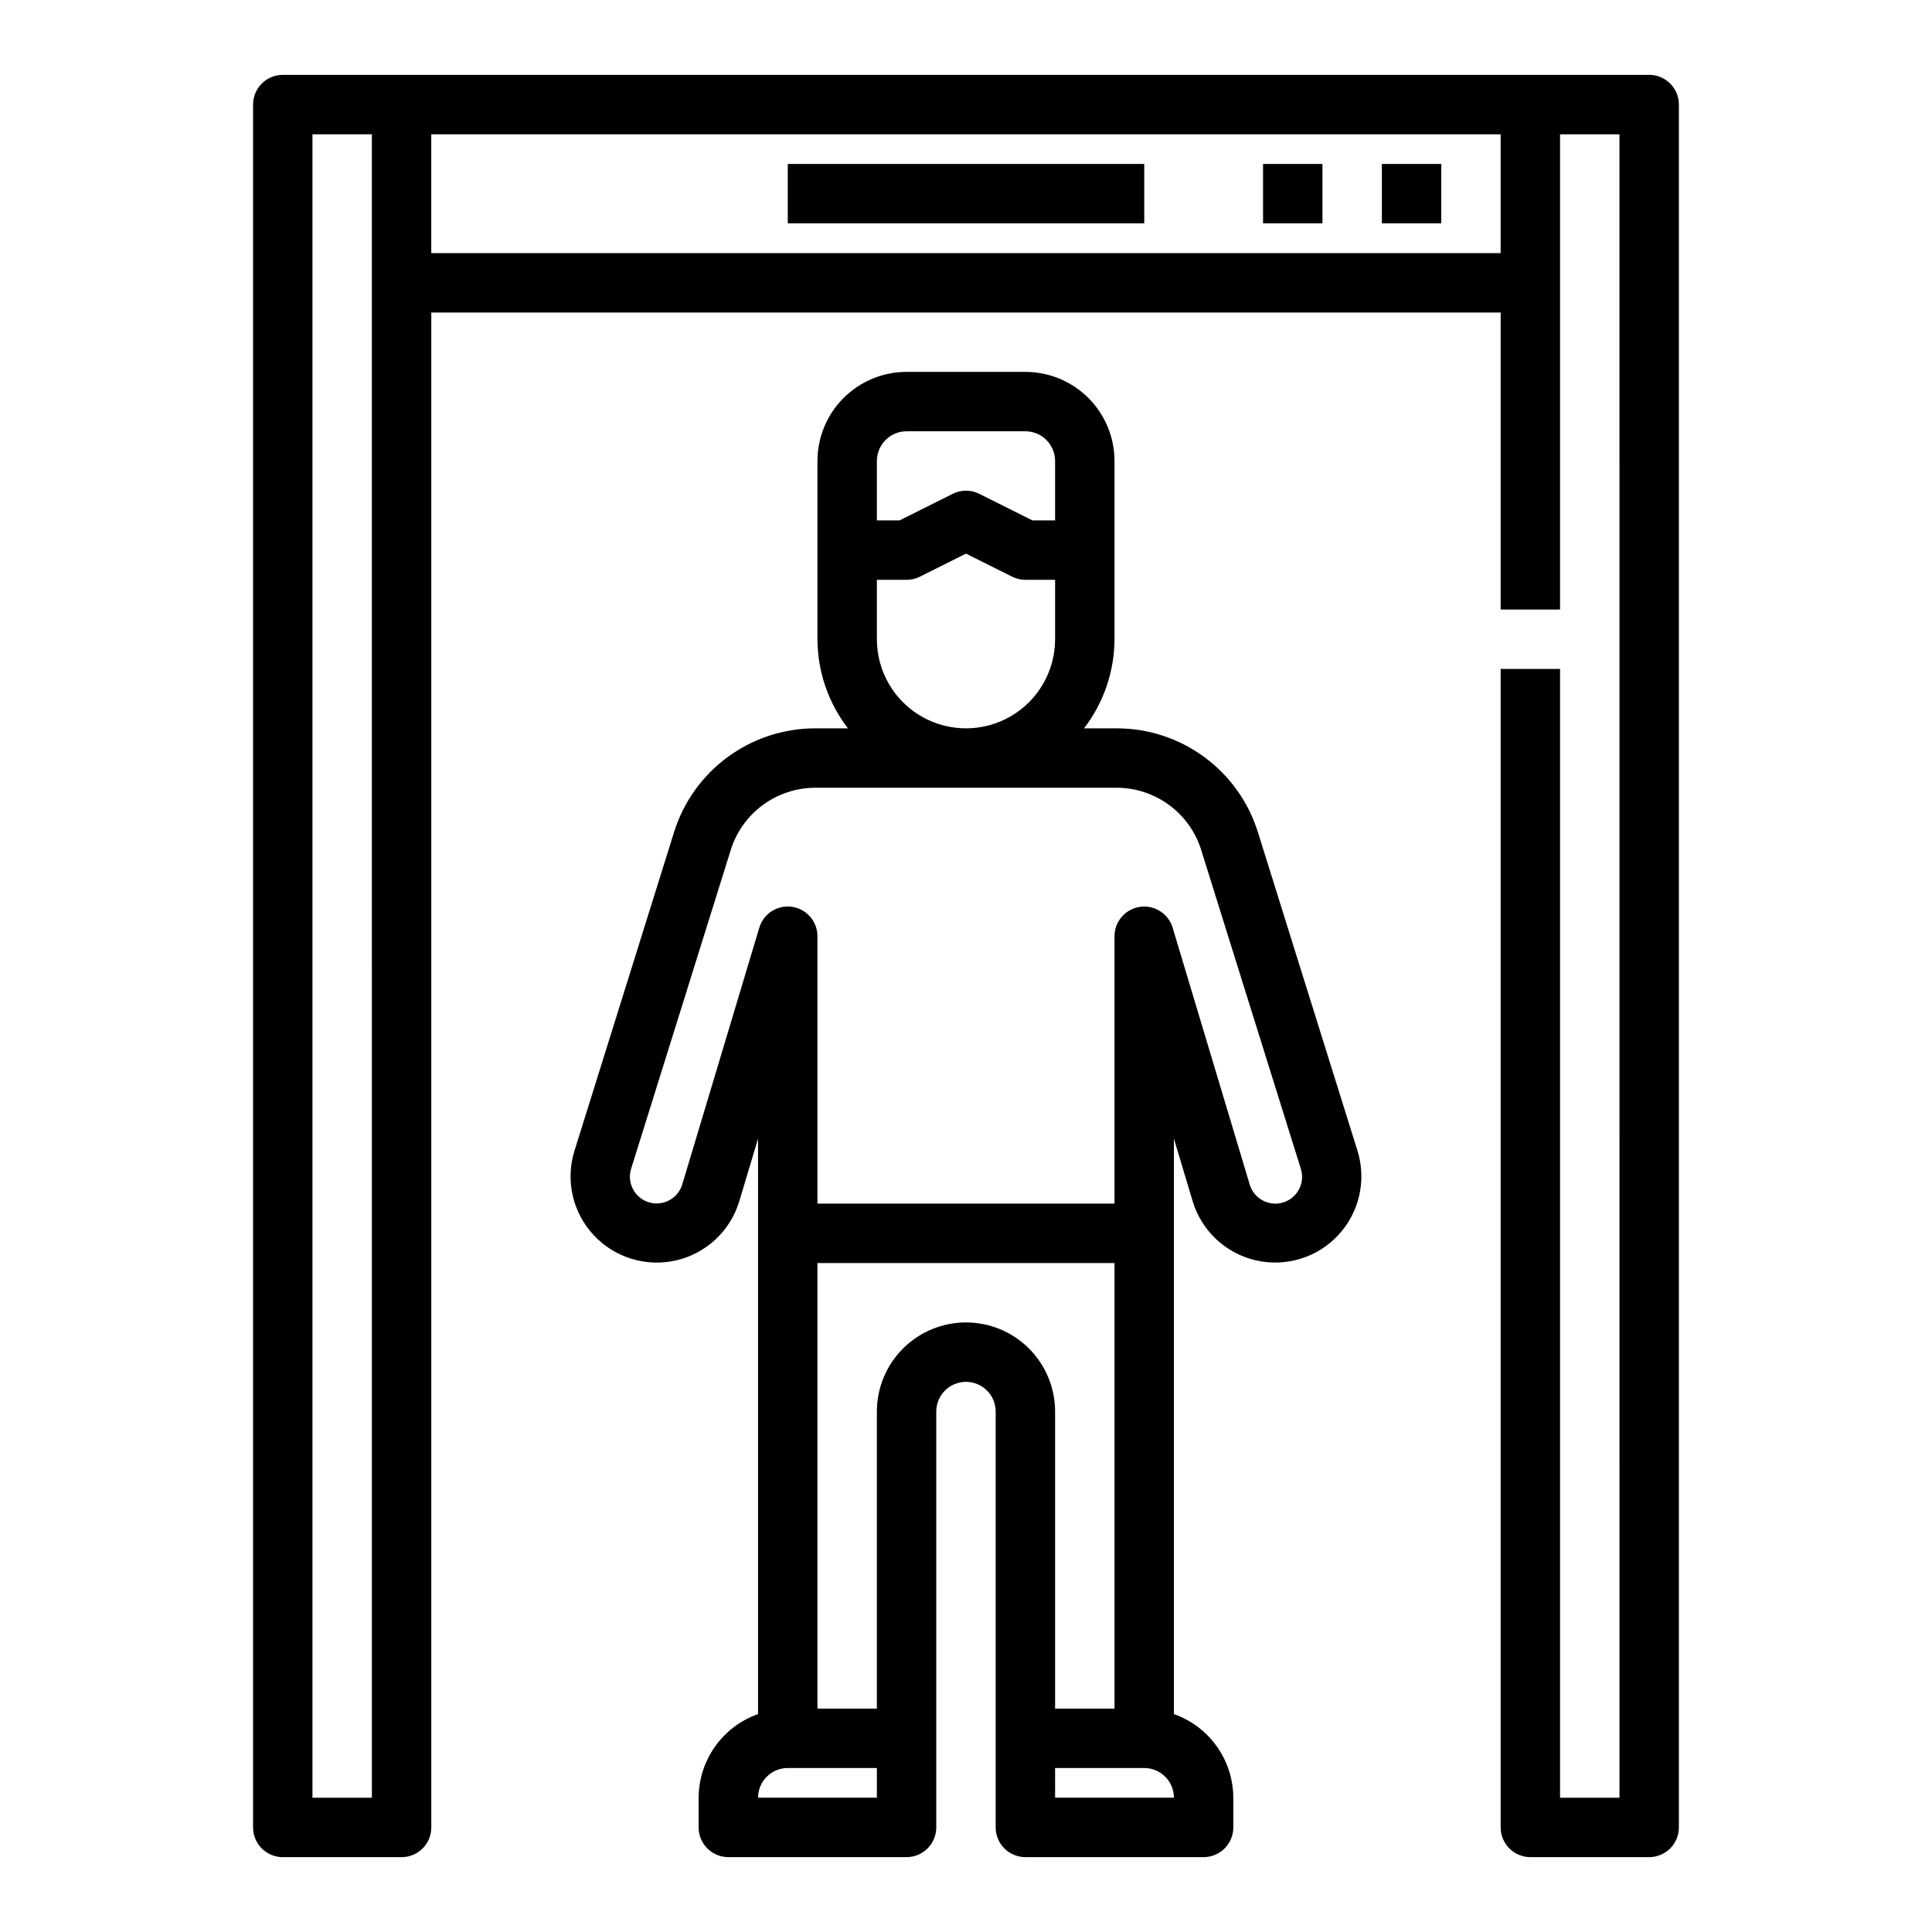 <?xml version="1.0" encoding="UTF-8"?>
<!-- The Best Svg Icon site in the world: iconSvg.co, Visit us! https://iconsvg.co -->
<svg fill="#000000" width="800px" height="800px" version="1.1" viewBox="144 144 512 512" xmlns="http://www.w3.org/2000/svg">
 <g>
  <path d="m581.05 163.84h-362.11c-4.348 0-7.871 3.527-7.871 7.875v456.58c0 2.086 0.828 4.09 2.305 5.566 1.477 1.473 3.481 2.305 5.566 2.305h31.488c2.09 0 4.09-0.832 5.566-2.305 1.477-1.477 2.305-3.481 2.305-5.566v-401.48h283.39v78.723h15.742v-125.95h15.742l0.004 440.83h-15.746v-299.14h-15.742v307.01c0 2.086 0.828 4.09 2.305 5.566 1.477 1.473 3.481 2.305 5.566 2.305h31.488c2.09 0 4.09-0.832 5.566-2.305 1.477-1.477 2.305-3.481 2.305-5.566v-456.58c0-2.09-0.828-4.09-2.305-5.566-1.477-1.477-3.477-2.309-5.566-2.309zm-338.5 456.58h-15.746v-440.83h15.742zm15.742-409.34v-31.488h283.39v31.488z"/>
  <path d="m352.77 187.45h94.465v15.742h-94.465z"/>
  <path d="m477.39 364.64c-2.477-8.02-7.465-15.035-14.23-20.008-6.762-4.973-14.945-7.641-23.34-7.613h-8.543c5.211-6.773 8.047-15.074 8.078-23.617v-47.23c0-6.266-2.488-12.273-6.918-16.699-4.43-4.43-10.434-6.918-16.699-6.918h-31.488c-6.262 0-12.27 2.488-16.699 6.918-4.43 4.426-6.918 10.434-6.918 16.699v47.23c0.031 8.543 2.867 16.844 8.078 23.617h-8.539c-8.398-0.027-16.578 2.641-23.344 7.613-6.766 4.973-11.754 11.988-14.23 20.008l-26.387 84.43c-2.391 7.801-0.438 16.285 5.121 22.254 5.562 5.973 13.887 8.523 21.84 6.691 7.949-1.828 14.32-7.762 16.711-15.562l5.008-16.699v152.49c-4.59 1.625-8.562 4.625-11.383 8.594-2.816 3.965-4.34 8.707-4.363 13.574v7.875c0 2.086 0.832 4.09 2.309 5.566 1.477 1.473 3.477 2.305 5.566 2.305h47.23c2.09 0 4.09-0.832 5.566-2.305 1.477-1.477 2.305-3.481 2.305-5.566v-110.21c0-4.348 3.527-7.871 7.875-7.871s7.871 3.523 7.871 7.871v110.21c0 2.086 0.828 4.09 2.305 5.566 1.477 1.473 3.481 2.305 5.566 2.305h47.234c2.086 0 4.09-0.832 5.566-2.305 1.473-1.477 2.305-3.481 2.305-5.566v-7.875c-0.02-4.867-1.543-9.609-4.363-13.574-2.816-3.969-6.793-6.969-11.383-8.594v-152.49l5.008 16.688v0.004c2.391 7.801 8.762 13.734 16.715 15.562 7.949 1.832 16.273-0.719 21.836-6.691 5.559-5.969 7.512-14.453 5.125-22.254zm-101.01-98.469c0-4.348 3.523-7.875 7.871-7.875h31.488c2.09 0 4.09 0.832 5.566 2.309 1.477 1.477 2.305 3.477 2.305 5.566v15.742h-6.016l-14.082-7.047c-2.215-1.105-4.82-1.105-7.035 0l-14.082 7.047h-6.016zm0 47.23v-15.742h7.871c1.223 0 2.426-0.285 3.519-0.828l12.227-6.117 12.227 6.117h-0.004c1.094 0.543 2.297 0.828 3.519 0.828h7.871v15.742c0 8.438-4.5 16.234-11.809 20.453-7.305 4.219-16.309 4.219-23.613 0-7.309-4.219-11.809-12.016-11.809-20.453zm0 307.01h-31.488c0-4.348 3.523-7.871 7.871-7.871h23.617zm23.617-125.95c-6.266 0-12.273 2.488-16.699 6.918-4.43 4.43-6.918 10.438-6.918 16.699v78.723h-15.746v-118.08h78.723v118.08h-15.746v-78.723c0-6.262-2.488-12.27-6.914-16.699-4.43-4.43-10.438-6.918-16.699-6.918zm23.617 125.95-0.004-7.871h23.617c2.09 0 4.09 0.828 5.566 2.305 1.477 1.477 2.305 3.481 2.305 5.566zm64.078-160.33h-0.004c-1.59 2.168-4.269 3.25-6.918 2.789-2.652-0.457-4.812-2.379-5.582-4.953l-20.422-68.062h0.004c-1.004-3.328-4.066-5.606-7.543-5.606-0.383 0-0.77 0.027-1.148 0.086-3.863 0.57-6.723 3.883-6.723 7.785v70.848l-78.723 0.004v-70.852c0.008-3.906-2.859-7.227-6.727-7.797-3.867-0.57-7.562 1.785-8.684 5.531l-20.422 68.062c-1.148 3.742-5.113 5.848-8.855 4.699-3.742-1.148-5.848-5.113-4.699-8.855l26.387-84.426v-0.004c1.484-4.812 4.477-9.02 8.535-12 4.059-2.984 8.965-4.586 14.004-4.57h79.648c5.035-0.016 9.945 1.586 14 4.57 4.059 2.981 7.051 7.188 8.535 12l26.387 84.43c0.688 2.152 0.297 4.508-1.055 6.32z"/>
  <path d="m510.21 187.45h15.742v15.742h-15.742z"/>
  <path d="m478.72 187.45h15.742v15.742h-15.742z"/>
 </g>
</svg>